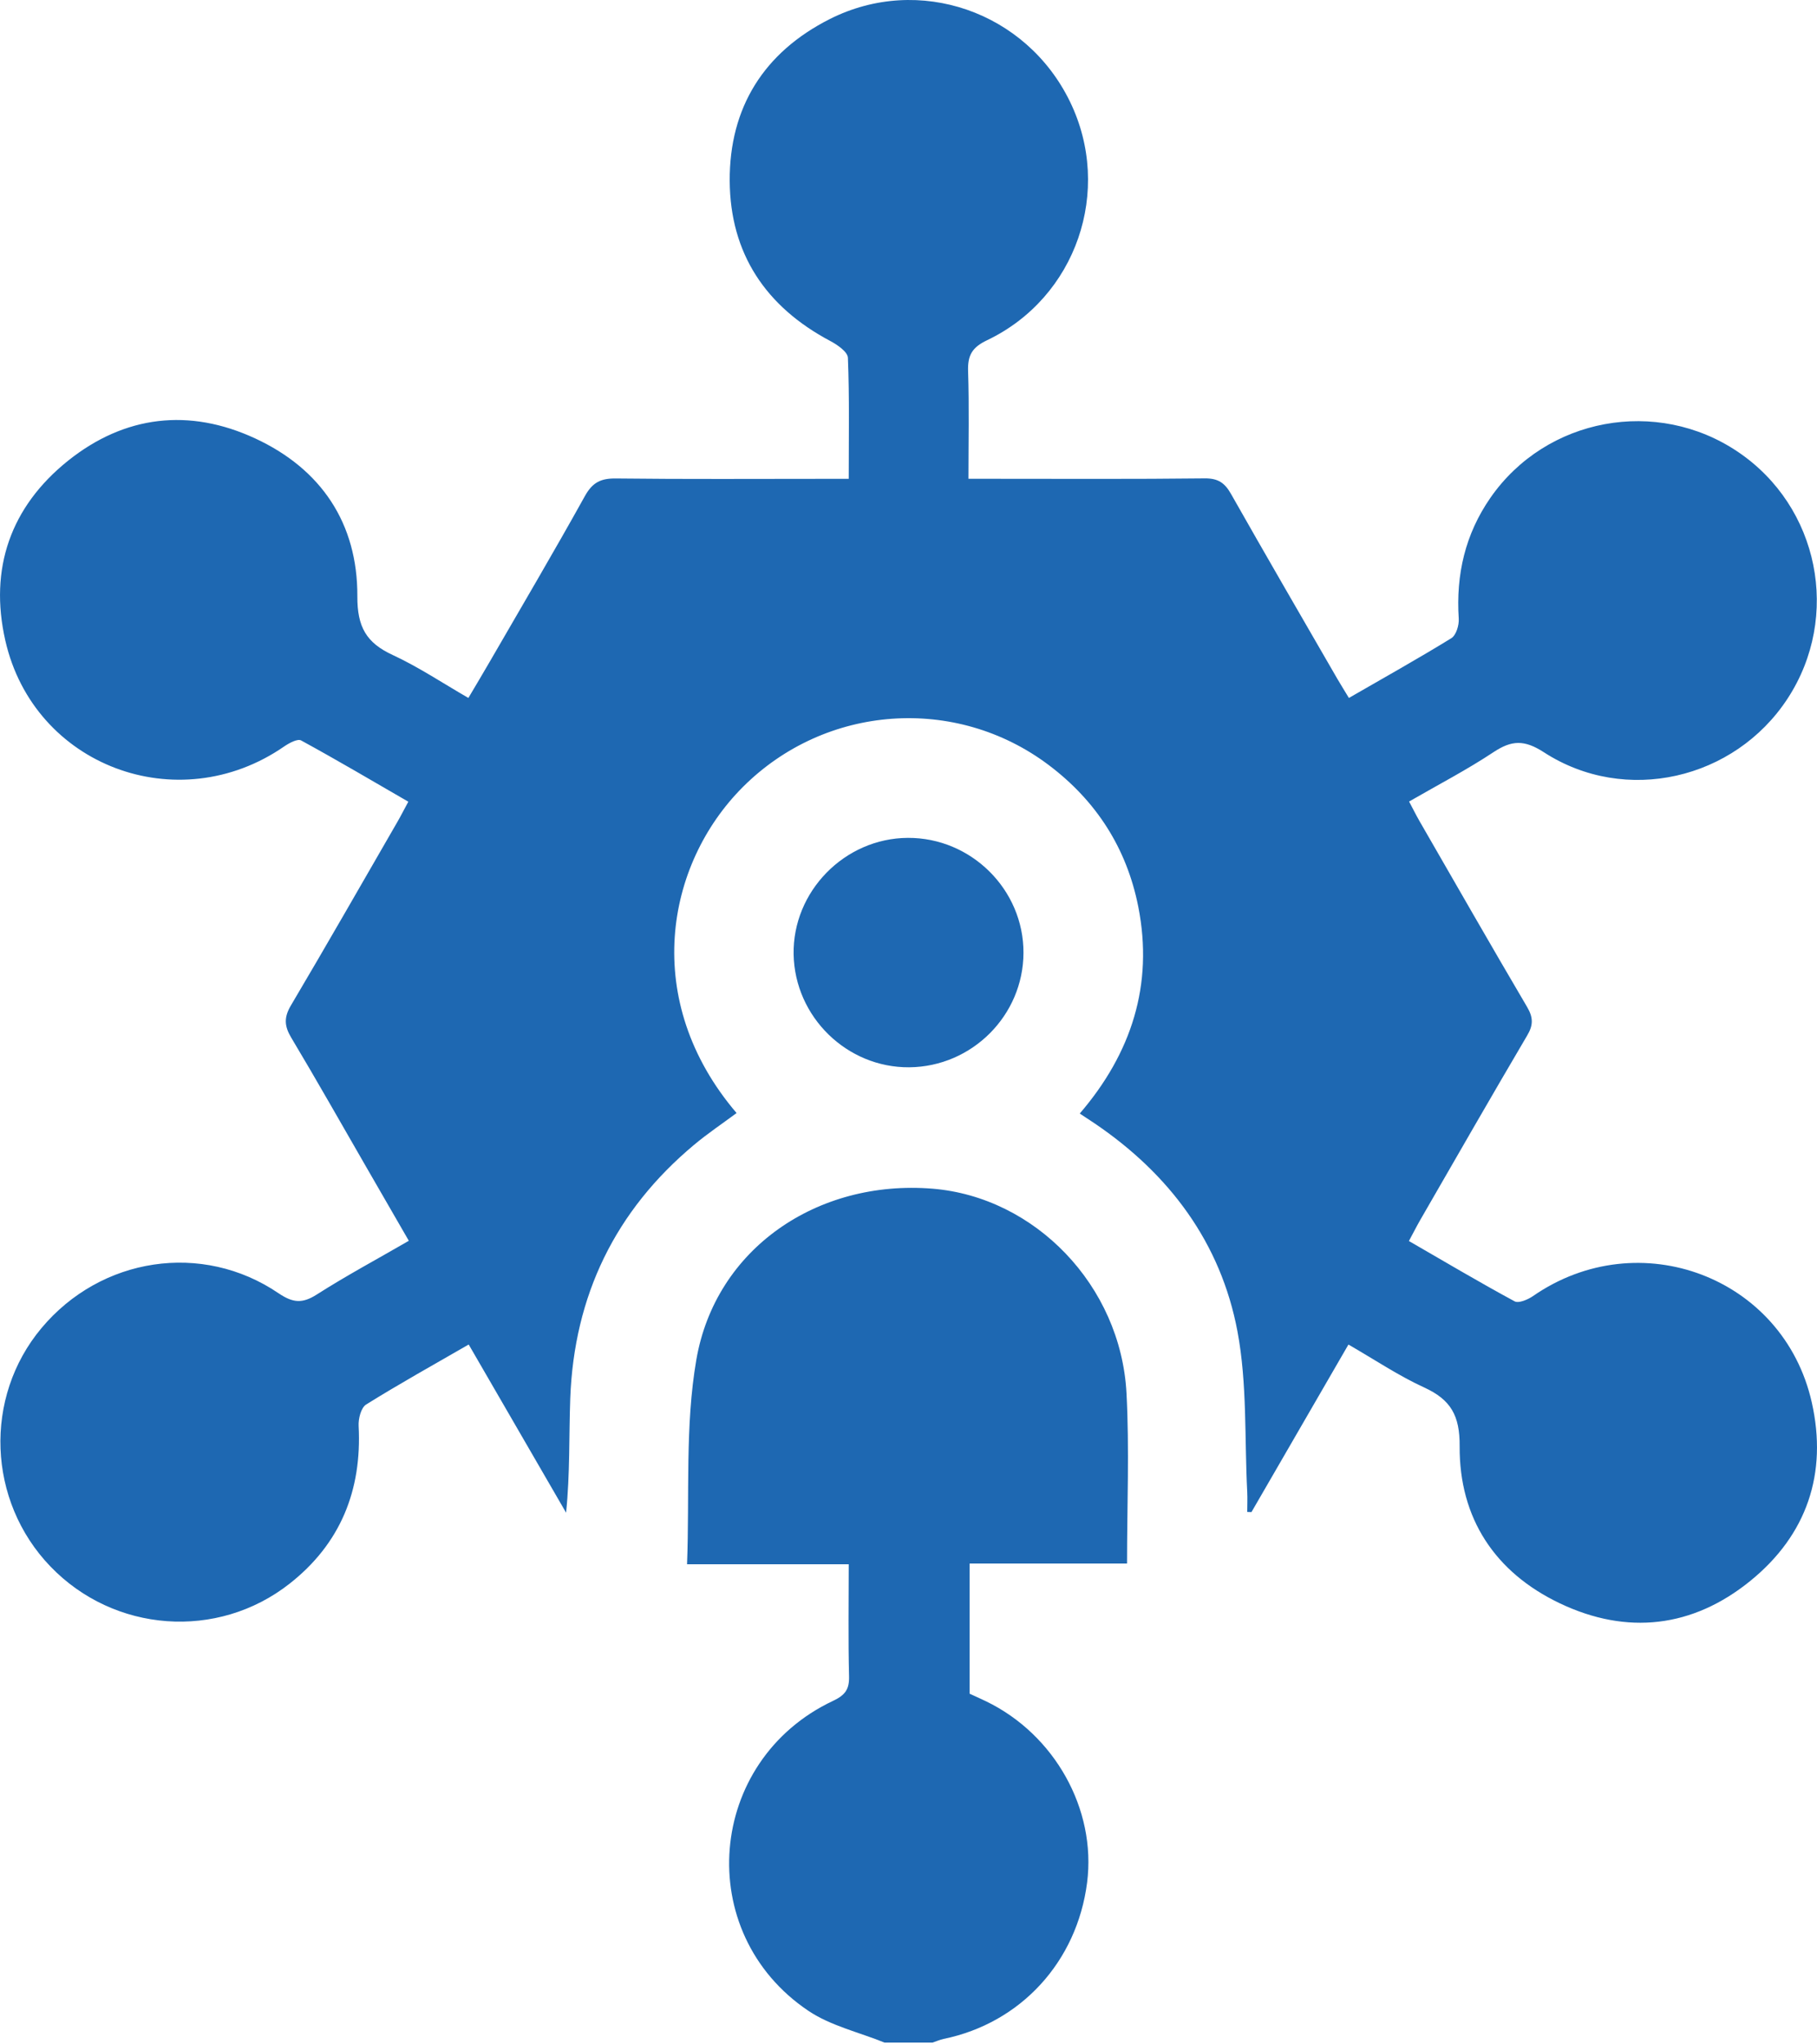 <svg width="40" height="45" viewBox="0 0 40 45" fill="none" xmlns="http://www.w3.org/2000/svg">
<path d="M19.475 44.962C18.912 44.733 18.289 44.593 17.795 44.261C15.241 42.544 15.552 38.751 18.339 37.439C18.61 37.311 18.7 37.181 18.691 36.891C18.671 36.089 18.684 35.286 18.684 34.432H15.125C15.182 32.894 15.079 31.383 15.329 29.932C15.75 27.486 17.991 25.96 20.527 26.165C22.786 26.348 24.672 28.298 24.799 30.664C24.864 31.899 24.811 33.141 24.811 34.416H21.346V37.282C21.449 37.329 21.578 37.386 21.706 37.448C23.219 38.179 24.137 39.827 23.932 41.437C23.709 43.183 22.471 44.531 20.774 44.88C20.69 44.898 20.61 44.934 20.529 44.961H19.475V44.962Z" fill="#1E68B2"/>
<path d="M10.311 15.363C10.472 15.091 10.628 14.83 10.781 14.566C11.483 13.352 12.197 12.142 12.878 10.916C13.045 10.616 13.231 10.527 13.563 10.532C15.1 10.55 16.636 10.54 18.173 10.54C18.33 10.54 18.486 10.54 18.684 10.54C18.684 9.624 18.701 8.748 18.666 7.876C18.662 7.745 18.433 7.588 18.276 7.505C16.859 6.753 16.074 5.583 16.064 3.983C16.055 2.365 16.819 1.15 18.268 0.419C20.232 -0.571 22.592 0.256 23.555 2.238C24.504 4.19 23.697 6.55 21.73 7.489C21.395 7.648 21.3 7.826 21.312 8.174C21.337 8.946 21.32 9.719 21.32 10.539C21.511 10.539 21.667 10.539 21.823 10.539C23.39 10.539 24.955 10.548 26.521 10.53C26.813 10.527 26.961 10.627 27.099 10.871C27.87 12.232 28.656 13.584 29.438 14.938C29.518 15.075 29.603 15.21 29.695 15.363C30.465 14.919 31.217 14.499 31.95 14.048C32.056 13.982 32.123 13.76 32.113 13.617C32.05 12.648 32.255 11.757 32.812 10.955C34.039 9.191 36.474 8.741 38.259 9.946C40.045 11.15 40.532 13.57 39.353 15.376C38.185 17.163 35.779 17.72 33.988 16.559C33.556 16.279 33.278 16.292 32.879 16.556C32.296 16.943 31.672 17.267 31.02 17.643C31.101 17.795 31.169 17.933 31.245 18.066C32.033 19.433 32.817 20.804 33.618 22.165C33.754 22.396 33.757 22.564 33.618 22.796C32.824 24.143 32.046 25.501 31.265 26.855C31.186 26.992 31.115 27.134 31.016 27.317C31.801 27.77 32.564 28.223 33.344 28.645C33.433 28.693 33.636 28.606 33.748 28.529C36.081 26.911 39.264 28.108 39.885 30.869C40.237 32.433 39.777 33.786 38.535 34.796C37.264 35.83 35.817 35.996 34.339 35.292C32.91 34.611 32.123 33.419 32.133 31.834C32.138 31.158 31.938 30.81 31.355 30.542C30.786 30.282 30.261 29.927 29.685 29.596C28.968 30.834 28.258 32.059 27.55 33.284C27.519 33.284 27.487 33.283 27.457 33.281C27.457 33.135 27.464 32.988 27.457 32.843C27.396 31.662 27.458 30.458 27.242 29.307C26.875 27.356 25.745 25.844 24.098 24.728C24.002 24.663 23.905 24.6 23.77 24.511C24.908 23.186 25.398 21.675 25.058 19.957C24.804 18.674 24.136 17.63 23.087 16.84C21.039 15.298 18.171 15.504 16.352 17.325C14.65 19.029 14.105 22.026 16.215 24.5C15.901 24.734 15.576 24.951 15.278 25.201C13.542 26.652 12.639 28.52 12.554 30.776C12.524 31.605 12.55 32.436 12.462 33.297C11.751 32.068 11.039 30.84 10.318 29.595C9.543 30.042 8.79 30.461 8.06 30.916C7.947 30.987 7.886 31.23 7.895 31.388C7.969 32.803 7.496 33.978 6.377 34.858C4.785 36.11 2.509 35.936 1.109 34.48C-0.279 33.036 -0.364 30.76 0.912 29.235C2.22 27.67 4.453 27.326 6.131 28.466C6.447 28.68 6.655 28.698 6.973 28.495C7.621 28.081 8.302 27.716 9 27.312C8.671 26.743 8.366 26.214 8.061 25.685C7.513 24.736 6.974 23.781 6.411 22.84C6.258 22.585 6.249 22.393 6.404 22.132C7.193 20.799 7.962 19.453 8.737 18.111C8.817 17.974 8.888 17.832 8.989 17.647C8.195 17.188 7.418 16.729 6.628 16.298C6.55 16.256 6.365 16.356 6.257 16.43C3.917 18.049 0.745 16.861 0.117 14.099C-0.243 12.515 0.234 11.155 1.496 10.143C2.745 9.143 4.166 8.977 5.619 9.651C7.073 10.325 7.874 11.522 7.867 13.126C7.864 13.801 8.064 14.149 8.644 14.417C9.212 14.68 9.739 15.033 10.311 15.363Z" fill="#1E68B2"/>
<path d="M20.017 23.493C18.644 23.504 17.496 22.383 17.471 21.006C17.447 19.621 18.595 18.45 19.985 18.443C21.381 18.436 22.536 19.584 22.531 20.974C22.527 22.35 21.399 23.48 20.017 23.493Z" fill="#1E68B2"/>
</svg>
